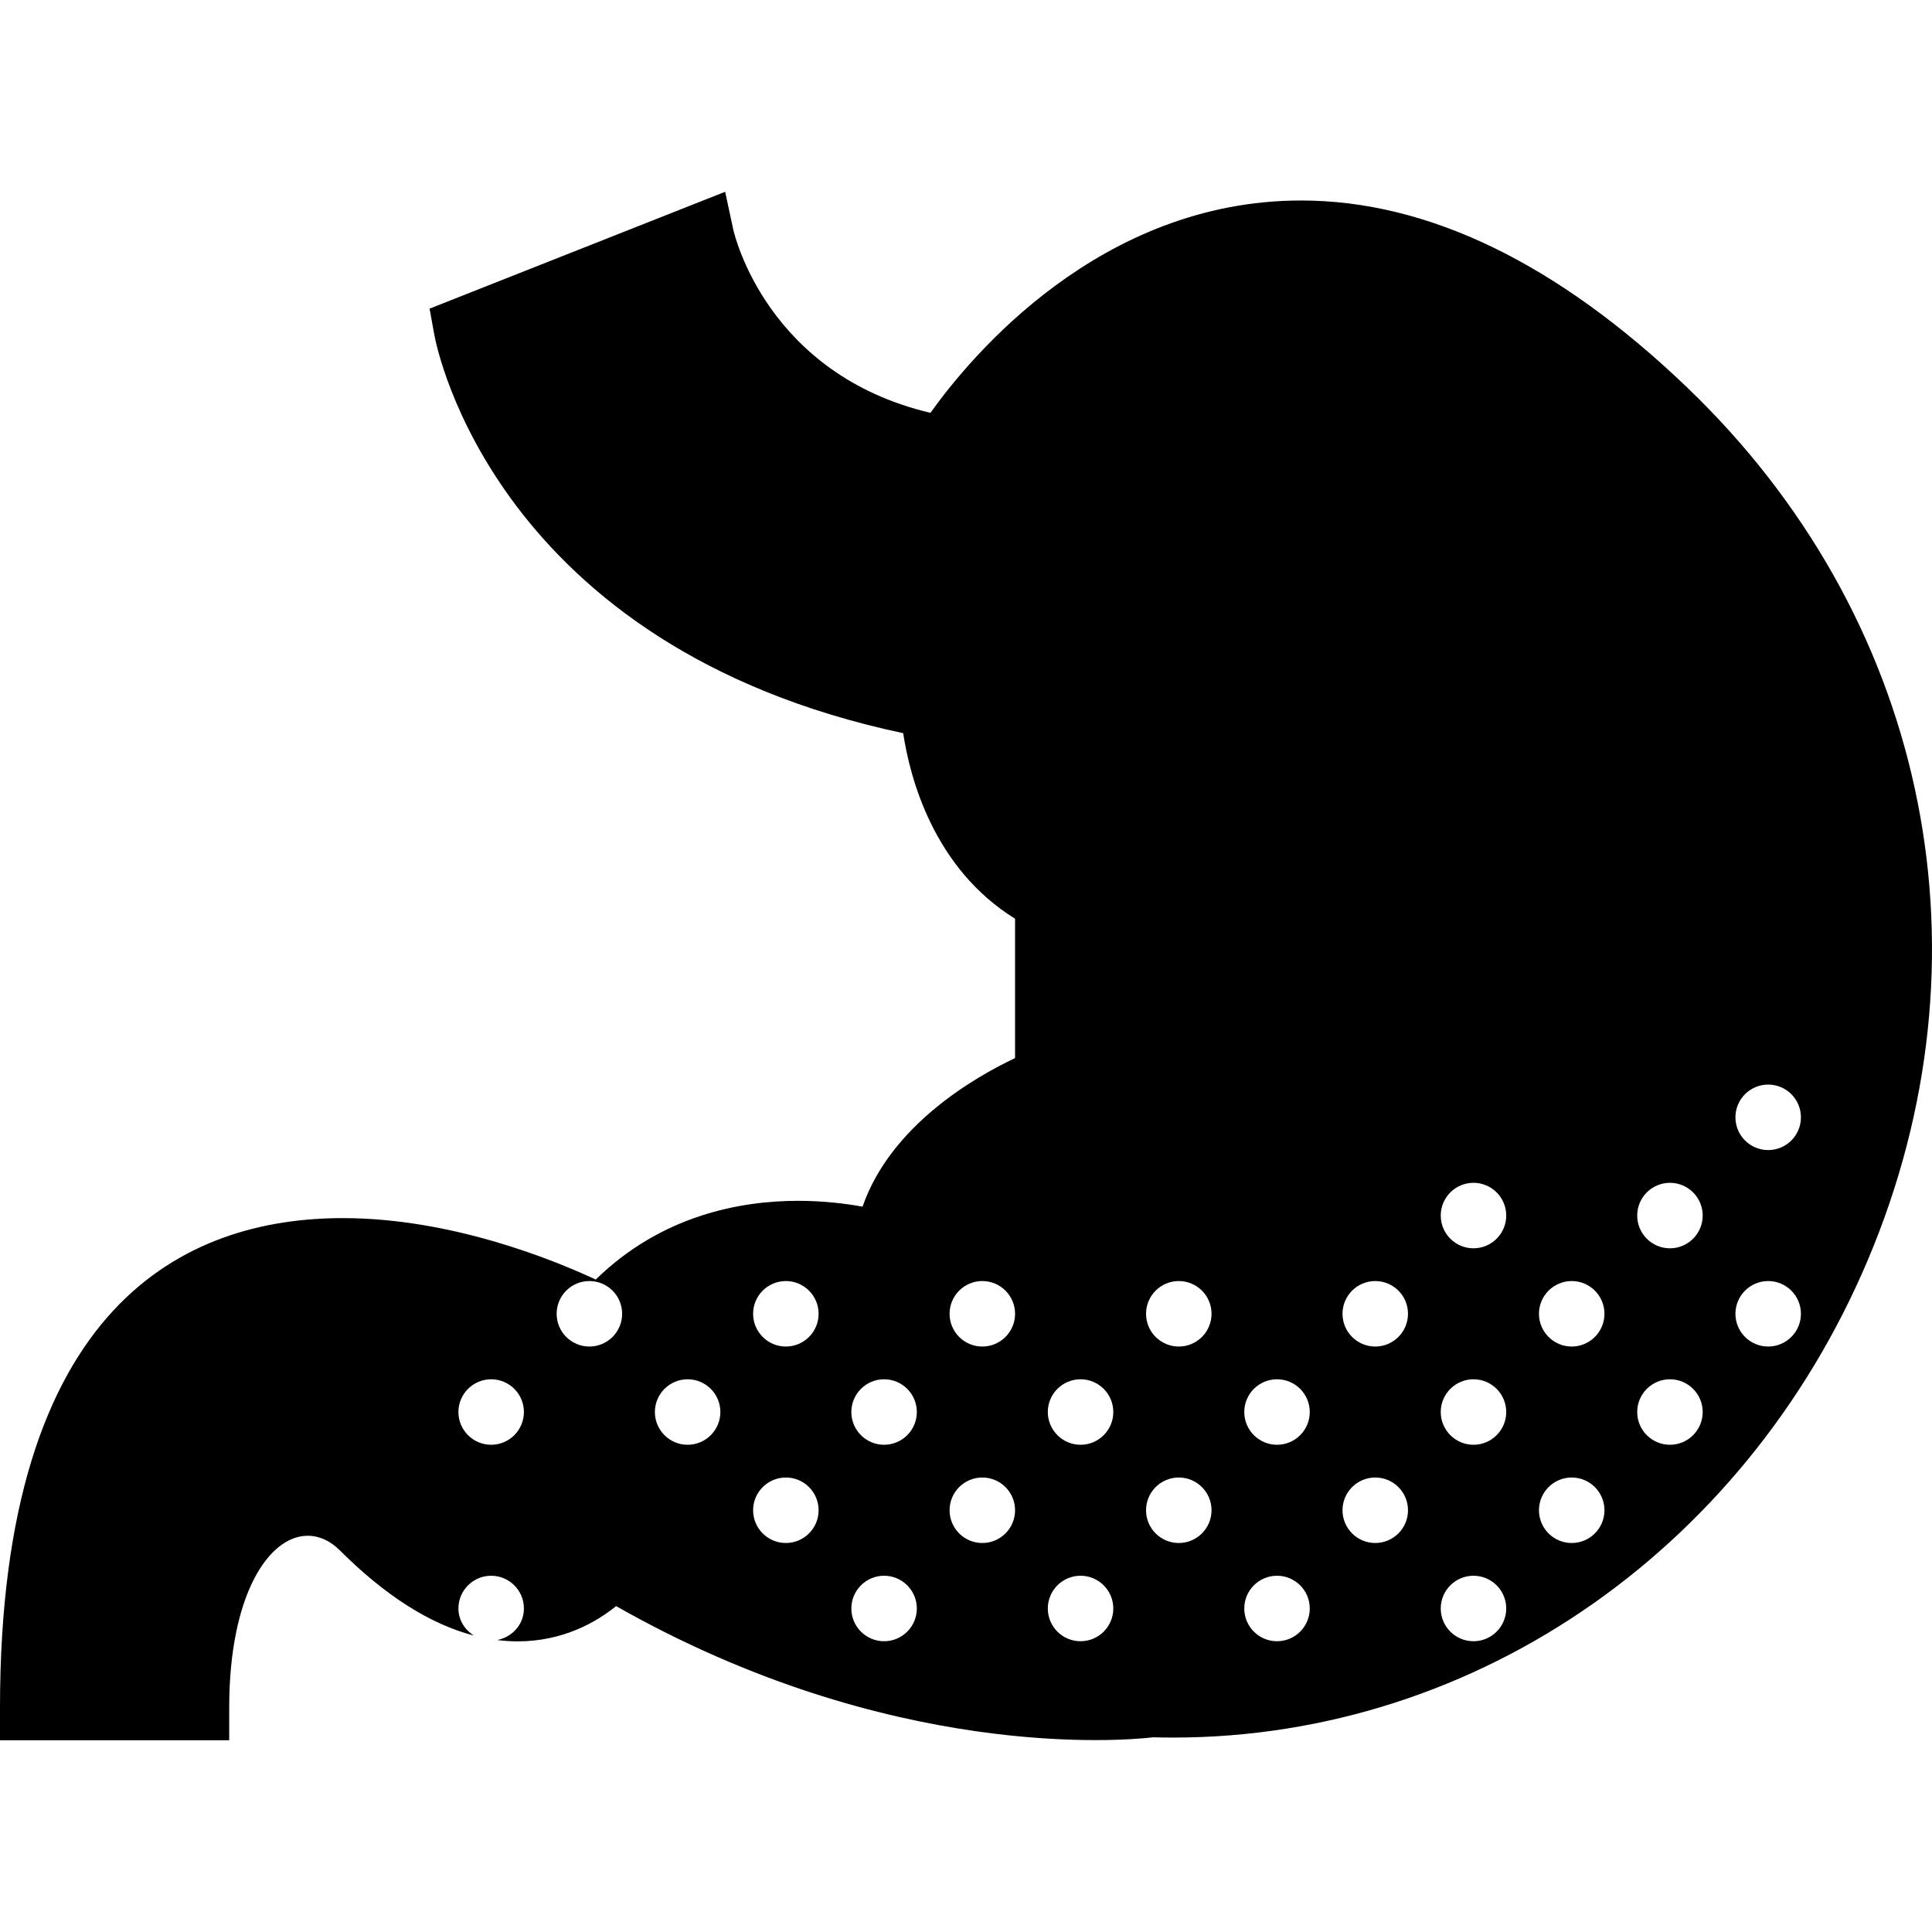 <?xml version="1.0" encoding="iso-8859-1"?>
<!-- Generator: Adobe Illustrator 18.0.0, SVG Export Plug-In . SVG Version: 6.00 Build 0)  -->
<!DOCTYPE svg PUBLIC "-//W3C//DTD SVG 1.1//EN" "http://www.w3.org/Graphics/SVG/1.1/DTD/svg11.dtd">
<svg version="1.1" id="Capa_1" xmlns="http://www.w3.org/2000/svg" xmlns:xlink="http://www.w3.org/1999/xlink" x="0px" y="0px"
	 viewBox="0 0 59.003 59.003" style="enable-background:new 0 0 59.003 59.003;" xml:space="preserve">
<path d="M51.525,11.833c-3.952-3.789-7.918-5.71-11.788-5.71c-6.145,0-10.1,4.772-11.321,6.485
	c-4.974-1.173-5.981-5.414-6.022-5.597l-0.248-1.154l-9.027,3.569l0.147,0.807c0.072,0.395,1.87,9.518,14.317,12.158
	c0.207,1.366,0.927,4.123,3.417,5.667v4.256c-1.222,0.577-3.794,2.05-4.658,4.537c-0.52-0.094-1.199-0.178-1.969-0.178
	c-1.744,0-4.167,0.435-6.179,2.405c-1.346-0.627-4.44-1.877-7.724-1.877C5.694,37.202,0,39.795,0,52.146v1h7v-1
	c0-3.442,1.207-5.244,2.399-5.244c0.349,0,0.687,0.153,0.978,0.444c1.382,1.382,2.753,2.253,4.093,2.604
	C14.194,49.771,14,49.476,14,49.123c0-0.552,0.448-1,1-1s1,0.448,1,1c0,0.487-0.355,0.873-0.815,0.963
	c0.209,0.026,0.417,0.041,0.624,0.041c1.388,0,2.404-0.589,3.007-1.077c8.35,4.744,15.496,4.112,16.399,4.007
	c0.206,0.005,0.411,0.008,0.614,0.008c9.329,0,17.725-5.893,21.391-15.014C60.935,28.809,58.753,18.763,51.525,11.833z M15,44.123
	c-0.552,0-1-0.448-1-1s0.448-1,1-1s1,0.448,1,1S15.552,44.123,15,44.123z M18,41.123c-0.552,0-1-0.448-1-1s0.448-1,1-1s1,0.448,1,1
	S18.552,41.123,18,41.123z M21,44.123c-0.552,0-1-0.448-1-1s0.448-1,1-1s1,0.448,1,1S21.552,44.123,21,44.123z M24,47.123
	c-0.552,0-1-0.448-1-1s0.448-1,1-1s1,0.448,1,1S24.552,47.123,24,47.123z M24,41.123c-0.552,0-1-0.448-1-1s0.448-1,1-1s1,0.448,1,1
	S24.552,41.123,24,41.123z M27,50.123c-0.552,0-1-0.448-1-1s0.448-1,1-1s1,0.448,1,1S27.552,50.123,27,50.123z M27,44.123
	c-0.552,0-1-0.448-1-1s0.448-1,1-1s1,0.448,1,1S27.552,44.123,27,44.123z M30,47.123c-0.552,0-1-0.448-1-1s0.448-1,1-1s1,0.448,1,1
	S30.552,47.123,30,47.123z M30,41.123c-0.552,0-1-0.448-1-1s0.448-1,1-1s1,0.448,1,1S30.552,41.123,30,41.123z M33,50.123
	c-0.552,0-1-0.448-1-1s0.448-1,1-1s1,0.448,1,1S33.552,50.123,33,50.123z M33,44.123c-0.552,0-1-0.448-1-1s0.448-1,1-1s1,0.448,1,1
	S33.552,44.123,33,44.123z M36,47.123c-0.552,0-1-0.448-1-1s0.448-1,1-1s1,0.448,1,1S36.552,47.123,36,47.123z M36,41.123
	c-0.552,0-1-0.448-1-1s0.448-1,1-1s1,0.448,1,1S36.552,41.123,36,41.123z M39,50.123c-0.552,0-1-0.448-1-1s0.448-1,1-1s1,0.448,1,1
	S39.552,50.123,39,50.123z M39,44.123c-0.552,0-1-0.448-1-1s0.448-1,1-1s1,0.448,1,1S39.552,44.123,39,44.123z M42,47.123
	c-0.552,0-1-0.448-1-1s0.448-1,1-1s1,0.448,1,1S42.552,47.123,42,47.123z M42,41.123c-0.552,0-1-0.448-1-1s0.448-1,1-1s1,0.448,1,1
	S42.552,41.123,42,41.123z M45,50.123c-0.552,0-1-0.448-1-1s0.448-1,1-1s1,0.448,1,1S45.552,50.123,45,50.123z M45,44.123
	c-0.552,0-1-0.448-1-1s0.448-1,1-1s1,0.448,1,1S45.552,44.123,45,44.123z M45,38.123c-0.552,0-1-0.448-1-1s0.448-1,1-1s1,0.448,1,1
	S45.552,38.123,45,38.123z M48,47.123c-0.552,0-1-0.448-1-1s0.448-1,1-1s1,0.448,1,1S48.552,47.123,48,47.123z M48,41.123
	c-0.552,0-1-0.448-1-1s0.448-1,1-1s1,0.448,1,1S48.552,41.123,48,41.123z M51,44.123c-0.552,0-1-0.448-1-1s0.448-1,1-1s1,0.448,1,1
	S51.552,44.123,51,44.123z M51,38.123c-0.552,0-1-0.448-1-1s0.448-1,1-1s1,0.448,1,1S51.552,38.123,51,38.123z M54,41.123
	c-0.552,0-1-0.448-1-1s0.448-1,1-1s1,0.448,1,1S54.552,41.123,54,41.123z M54,35.123c-0.552,0-1-0.448-1-1s0.448-1,1-1s1,0.448,1,1
	S54.552,35.123,54,35.123z"/>
<g>
</g>
<g>
</g>
<g>
</g>
<g>
</g>
<g>
</g>
<g>
</g>
<g>
</g>
<g>
</g>
<g>
</g>
<g>
</g>
<g>
</g>
<g>
</g>
<g>
</g>
<g>
</g>
<g>
</g>
</svg>
